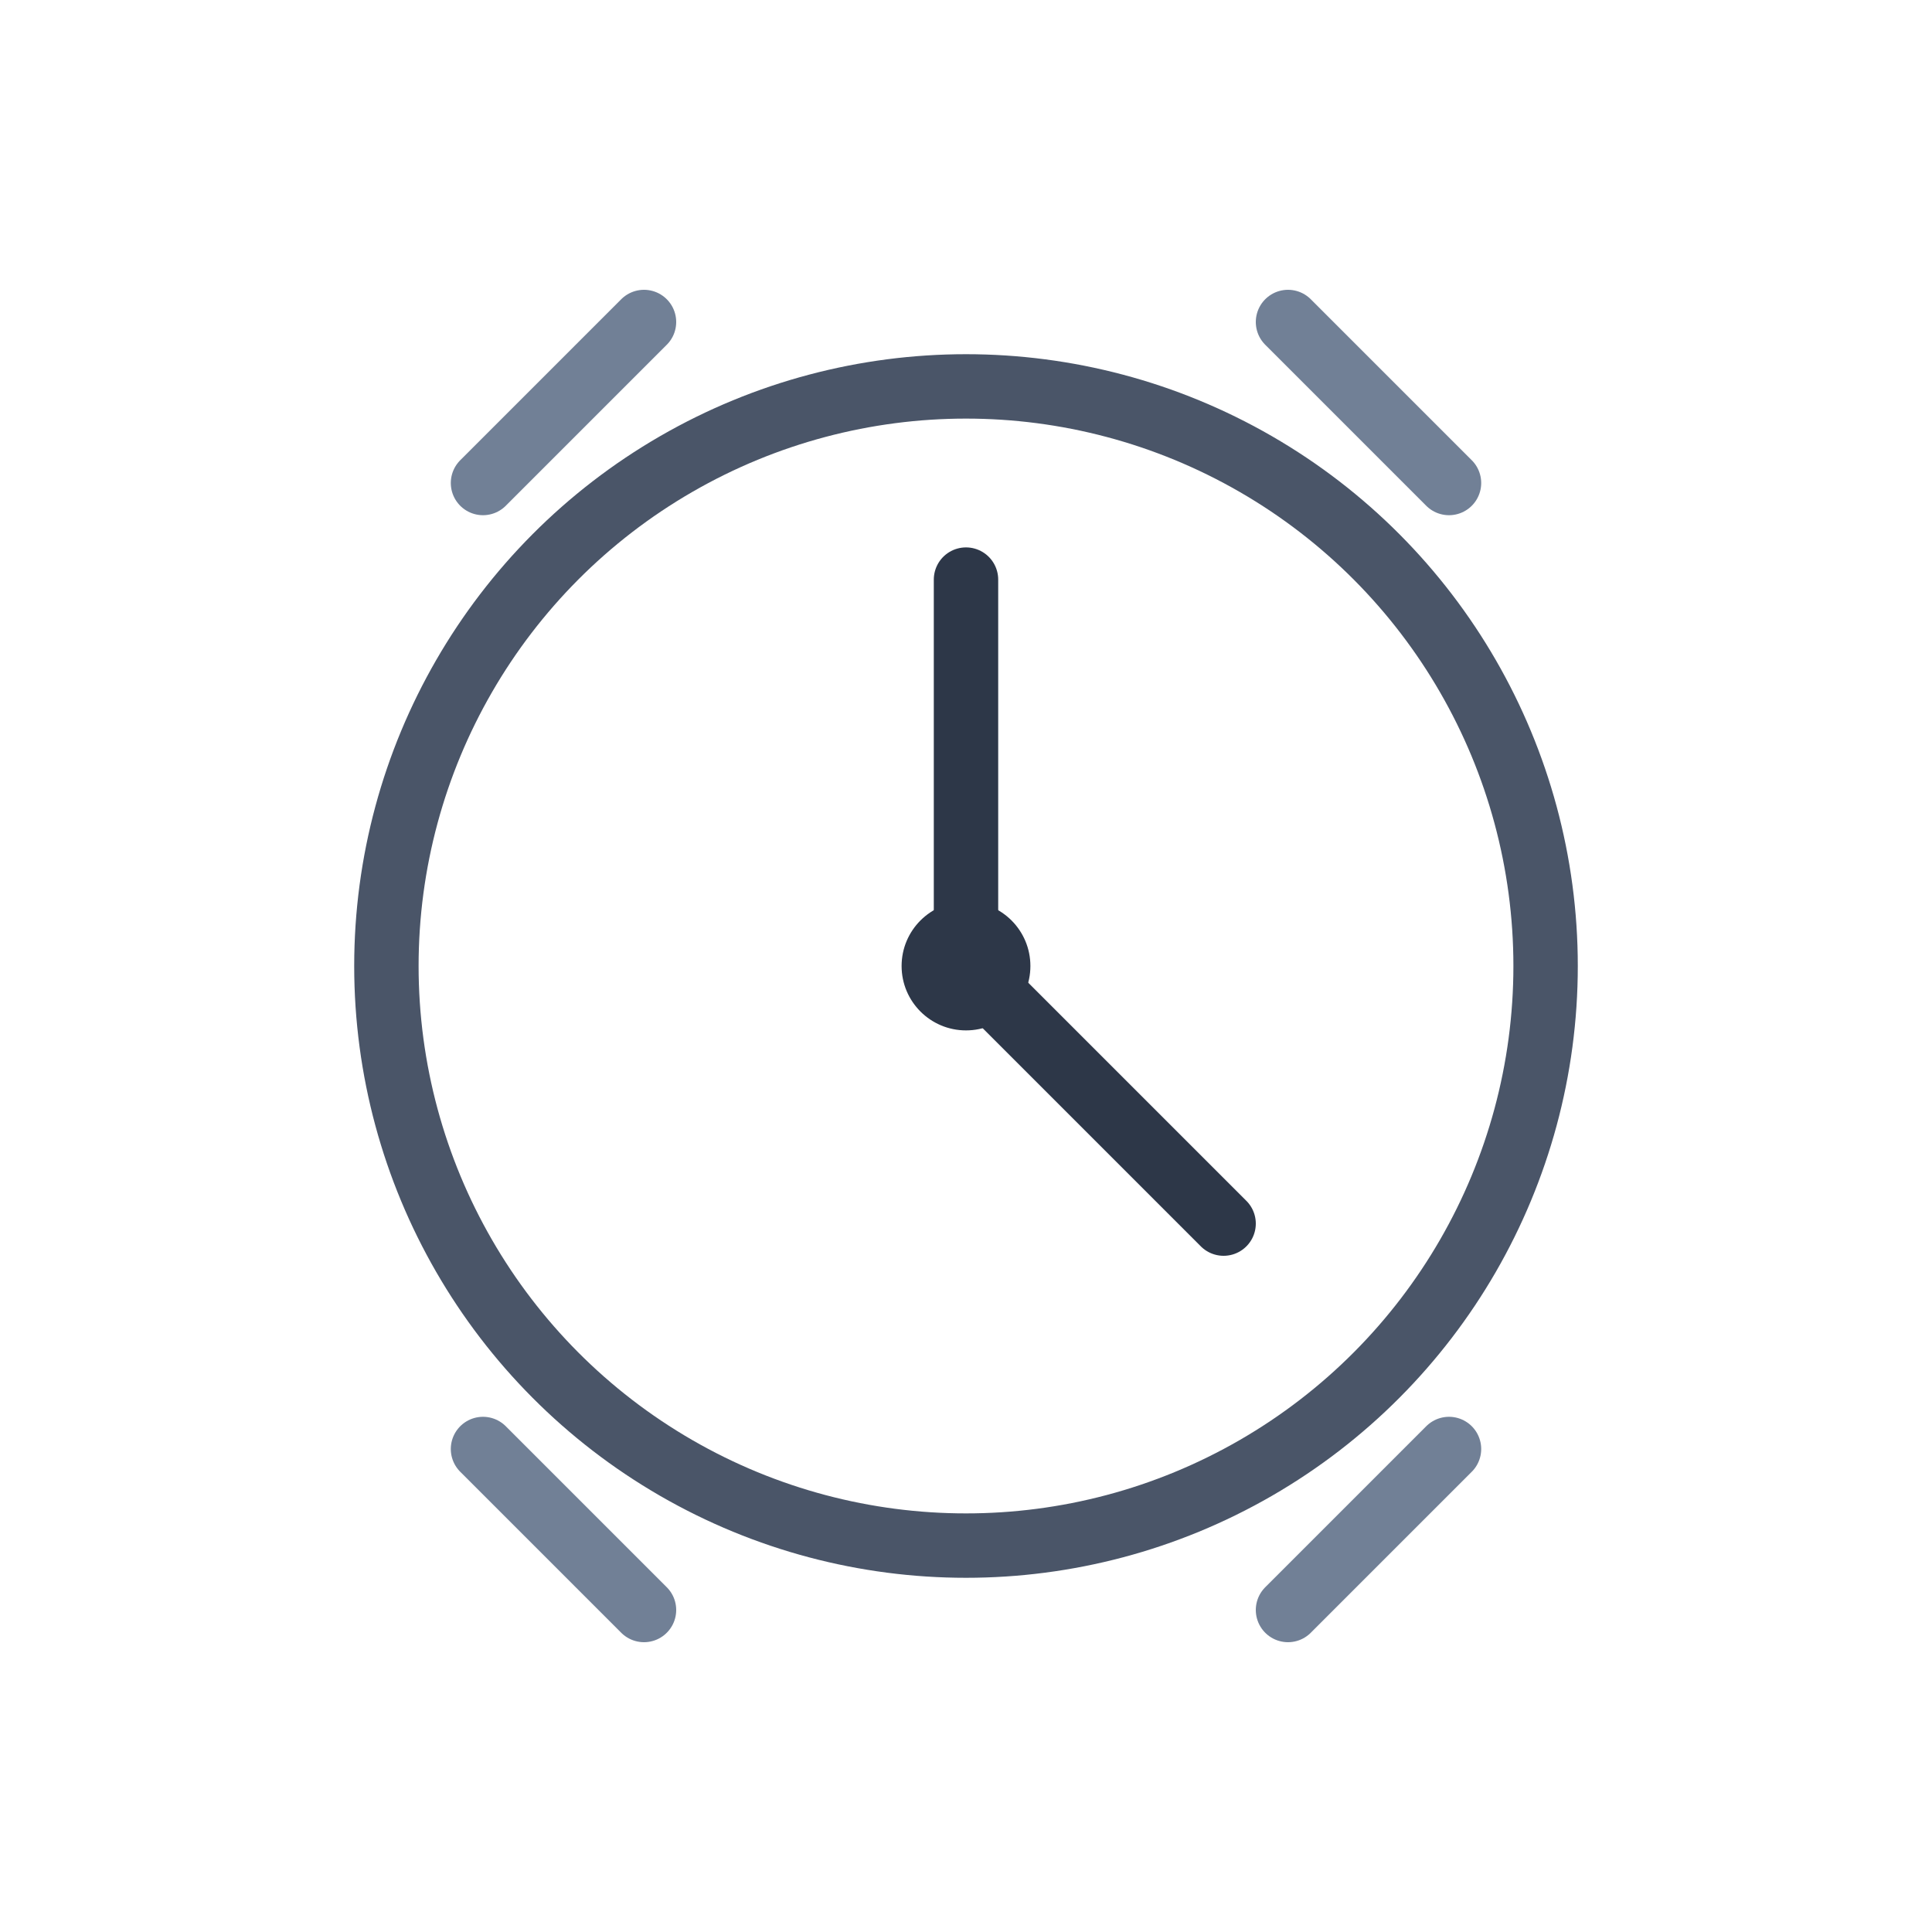 <svg width="60" height="60" viewBox="0 0 60 60" fill="none" xmlns="http://www.w3.org/2000/svg">
  <circle cx="30" cy="30" r="18" fill="none" stroke="#4A5568" stroke-width="2"/>
  <path d="M30 18V30L38 38" stroke="#2D3748" stroke-width="2" stroke-linecap="round" stroke-linejoin="round"/>
  <circle cx="30" cy="30" r="2" fill="#2D3748"/>
  <path d="M15 15L20 10M45 15L40 10M15 45L20 50M45 45L40 50" stroke="#718096" stroke-width="2" stroke-linecap="round"/>
</svg>